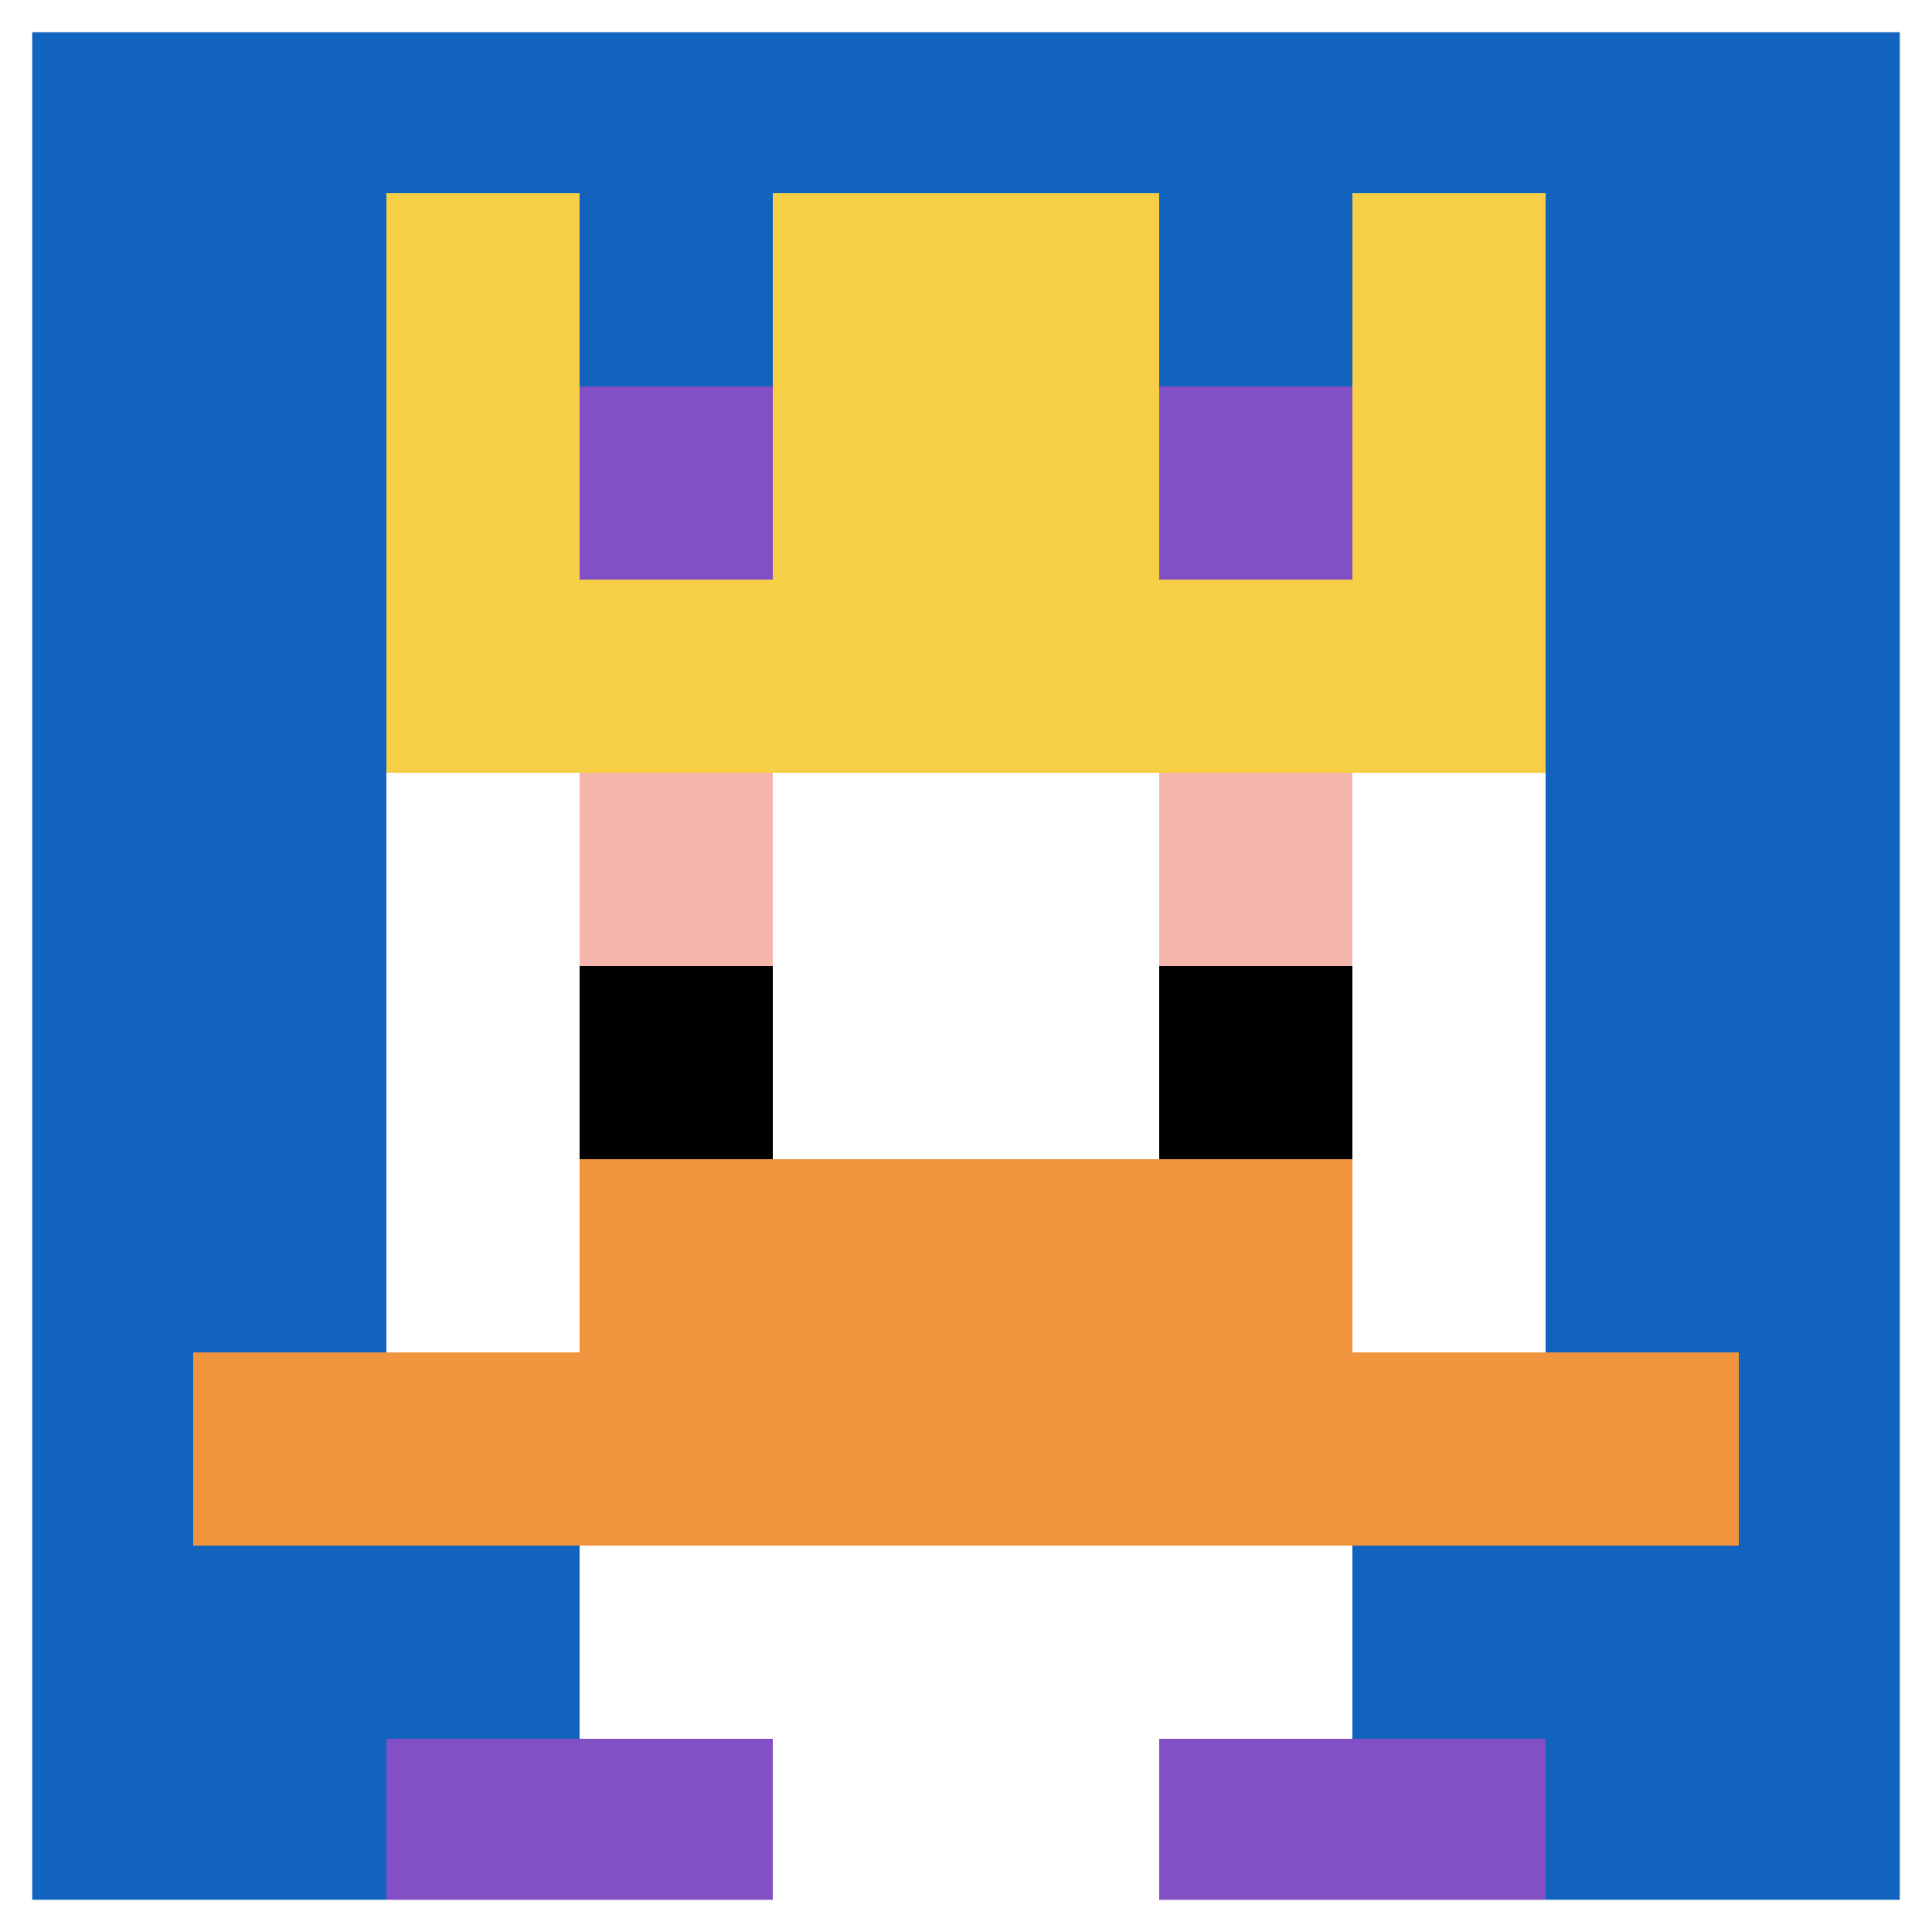 <svg xmlns="http://www.w3.org/2000/svg" version="1.1" width="661" height="661"><title>'goose-pfp-304852' by Dmitri Cherniak</title><desc>seed=304852
backgroundColor=#ffffff
padding=20
innerPadding=0
timeout=500
dimension=1
border=true
Save=function(){return n.handleSave()}
frame=637

Rendered at Sun Sep 15 2024 17:04:32 GMT+0200 (hora de verano de Europa central)
Generated in &lt;1ms
</desc><defs></defs><rect width="100%" height="100%" fill="#ffffff"></rect><g><g id="0-0"><rect x="0" y="0" height="661" width="661" fill="#1263BD"></rect><g><rect id="0-0-3-2-4-7" x="198.3" y="132.2" width="264.4" height="462.7" fill="#ffffff"></rect><rect id="0-0-2-3-6-5" x="132.2" y="198.3" width="396.6" height="330.5" fill="#ffffff"></rect><rect id="0-0-4-8-2-2" x="264.4" y="528.8" width="132.2" height="132.2" fill="#ffffff"></rect><rect id="0-0-1-7-8-1" x="66.1" y="462.7" width="528.8" height="66.1" fill="#F0943E"></rect><rect id="0-0-3-6-4-2" x="198.3" y="396.6" width="264.4" height="132.2" fill="#F0943E"></rect><rect id="0-0-3-4-1-1" x="198.3" y="264.4" width="66.1" height="66.1" fill="#F4B6AD"></rect><rect id="0-0-6-4-1-1" x="396.6" y="264.4" width="66.1" height="66.1" fill="#F4B6AD"></rect><rect id="0-0-3-5-1-1" x="198.3" y="330.5" width="66.1" height="66.1" fill="#000000"></rect><rect id="0-0-6-5-1-1" x="396.6" y="330.5" width="66.1" height="66.1" fill="#000000"></rect><rect id="0-0-4-1-2-2" x="264.4" y="66.1" width="132.2" height="132.2" fill="#834FC4"></rect><rect id="0-0-2-1-1-2" x="132.2" y="66.1" width="66.1" height="132.2" fill="#F7CF46"></rect><rect id="0-0-4-1-2-2" x="264.4" y="66.1" width="132.2" height="132.2" fill="#F7CF46"></rect><rect id="0-0-7-1-1-2" x="462.7" y="66.1" width="66.1" height="132.2" fill="#F7CF46"></rect><rect id="0-0-2-2-6-2" x="132.2" y="132.2" width="396.6" height="132.2" fill="#F7CF46"></rect><rect id="0-0-3-2-1-1" x="198.3" y="132.2" width="66.1" height="66.1" fill="#834FC4"></rect><rect id="0-0-6-2-1-1" x="396.6" y="132.2" width="66.1" height="66.1" fill="#834FC4"></rect><rect id="0-0-2-9-2-1" x="132.2" y="594.9" width="132.2" height="66.1" fill="#834FC4"></rect><rect id="0-0-6-9-2-1" x="396.6" y="594.9" width="132.2" height="66.1" fill="#834FC4"></rect></g><rect x="0" y="0" stroke="white" stroke-width="22.033" height="661" width="661" fill="none"></rect></g></g></svg>